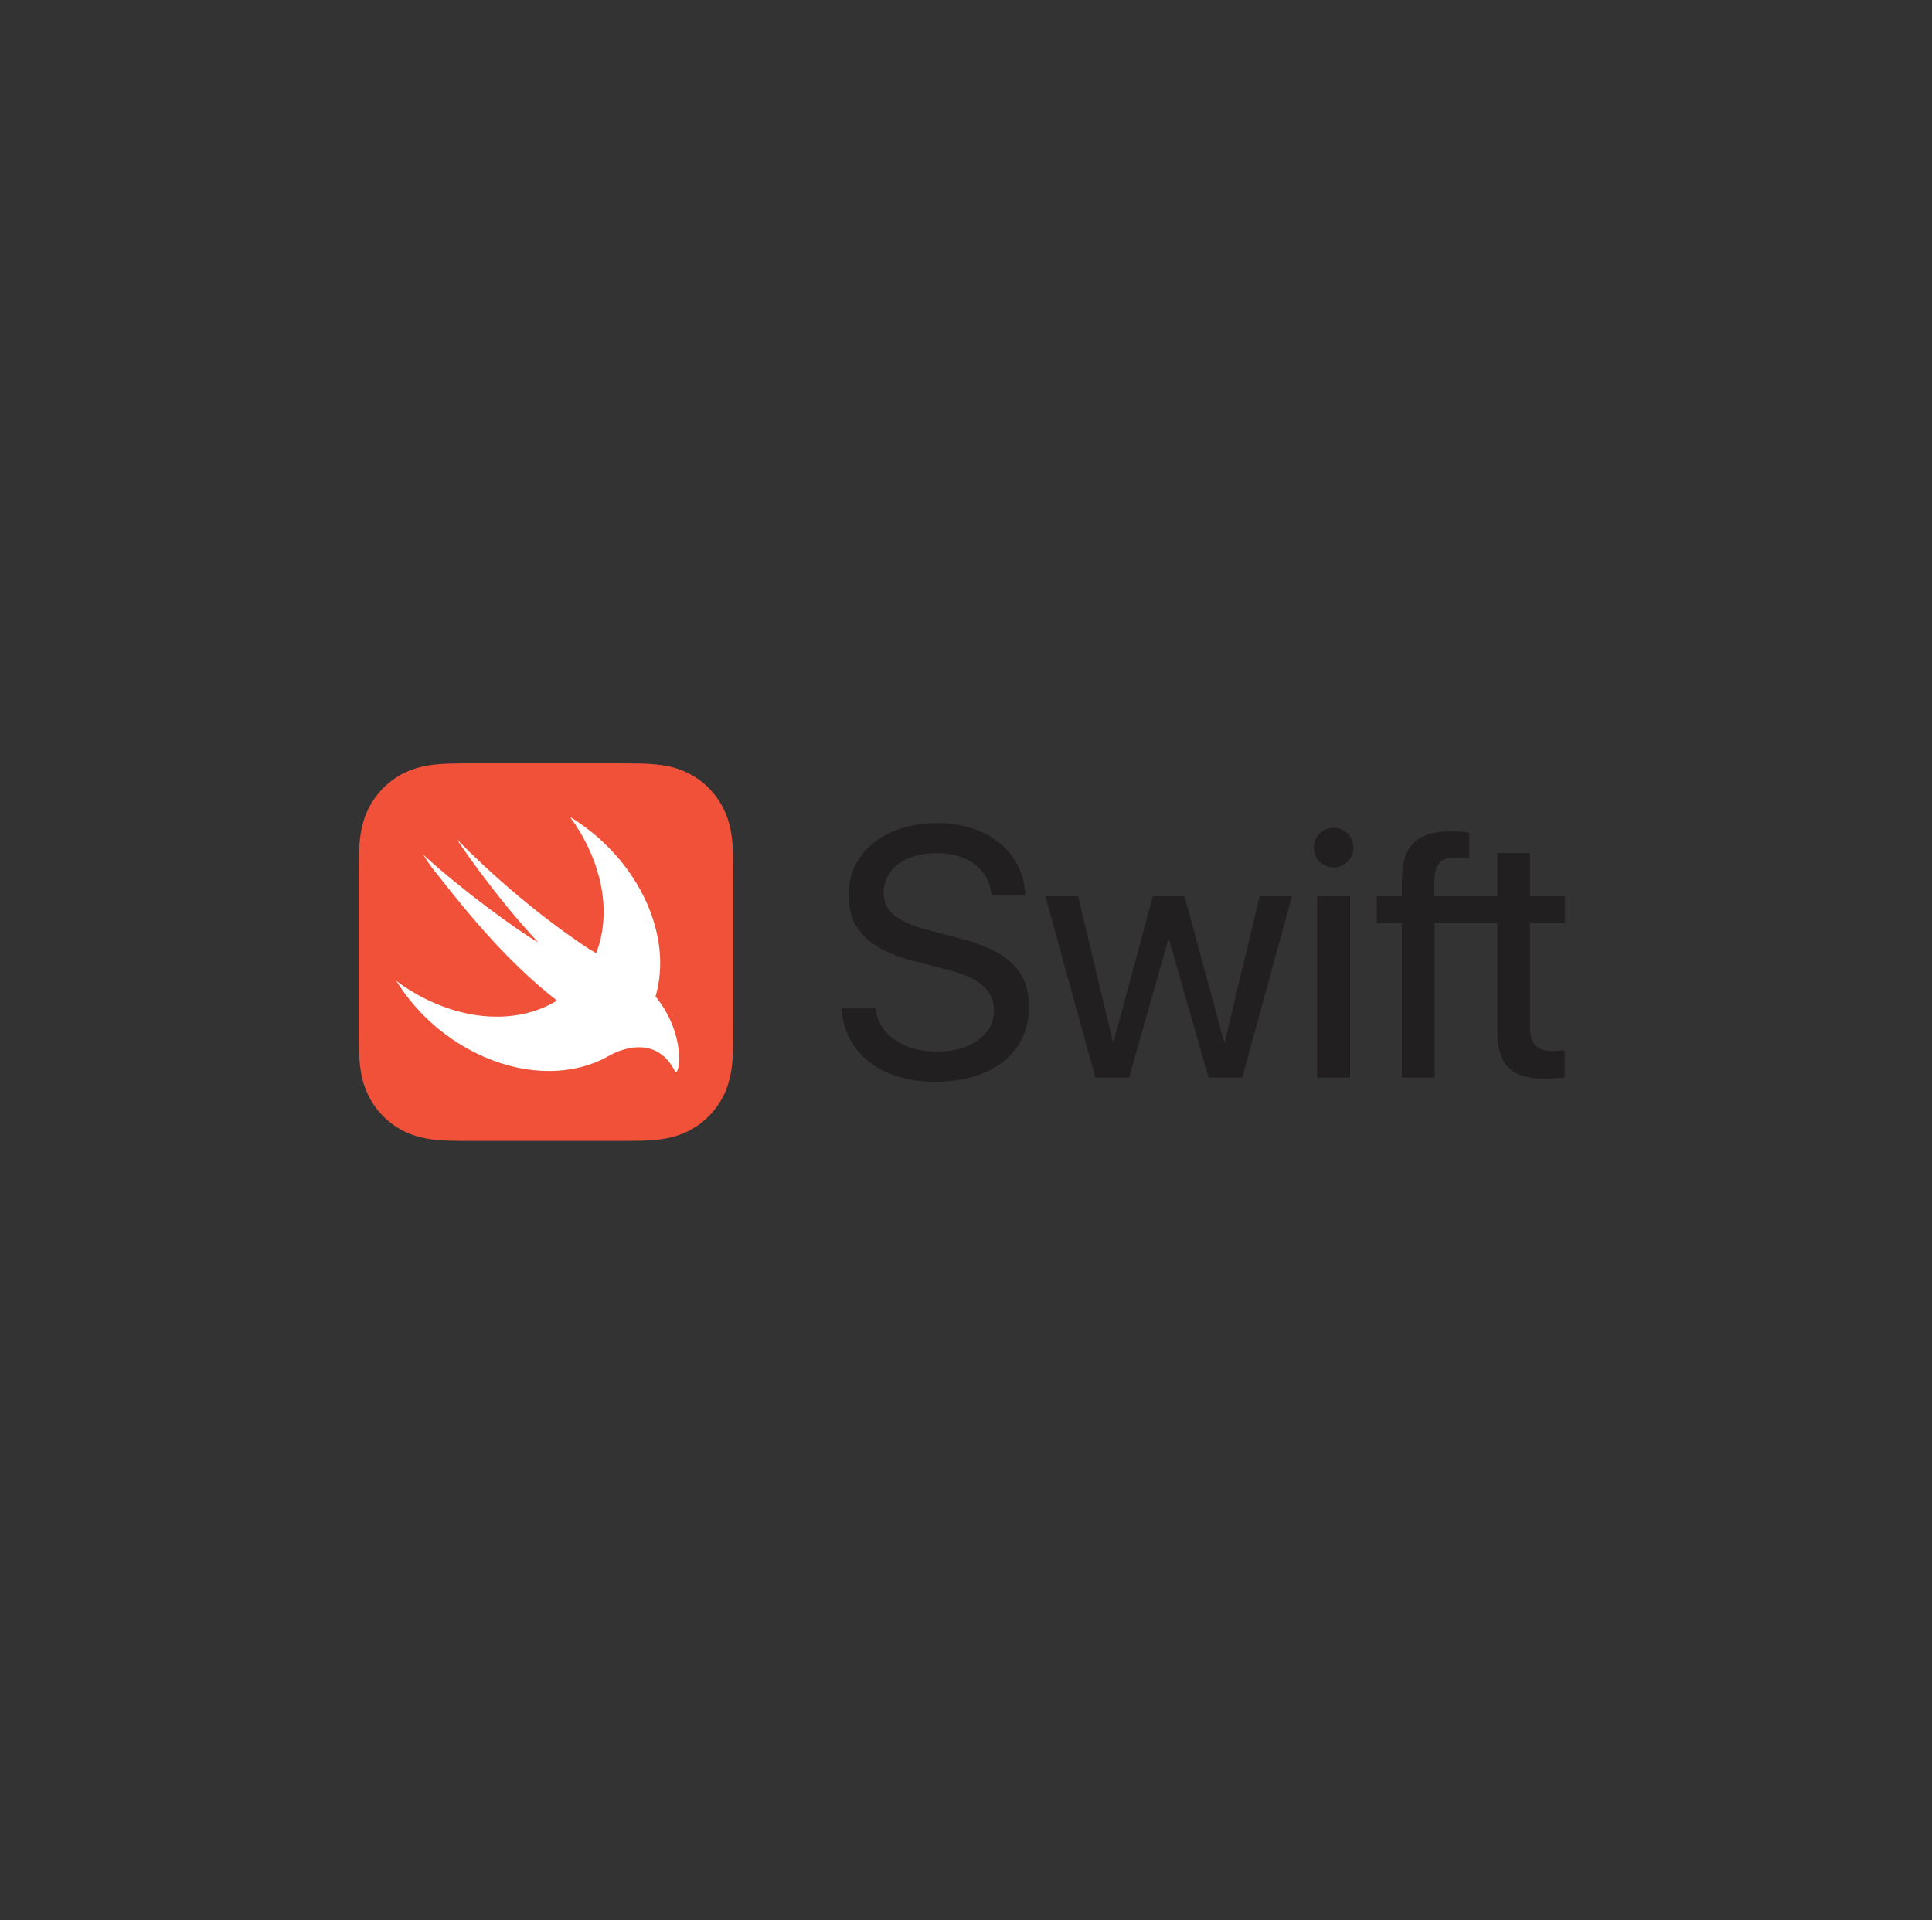 <svg width="167" height="166" viewBox="0 0 167 166" fill="none" xmlns="http://www.w3.org/2000/svg">
<rect x="0" y="0" width="167" height="166" fill="#333333" stroke="none"/>
<path d="M63.386 75.04C63.385 74.712 63.38 74.383 63.371 74.055C63.352 73.341 63.311 72.619 63.184 71.912C63.064 71.203 62.839 70.516 62.517 69.874C61.866 68.583 60.825 67.534 59.545 66.877C58.908 66.553 58.227 66.327 57.523 66.206C56.82 66.079 56.104 66.036 55.395 66.017C55.068 66.008 54.743 66.004 54.417 66.002C54.031 66 53.644 66 53.256 66H41.132C40.744 66 40.358 66 39.971 66.002C39.645 66.005 39.319 66.009 38.994 66.017C38.816 66.022 38.638 66.028 38.46 66.037C37.927 66.063 37.392 66.11 36.865 66.206C36.34 66.298 35.826 66.447 35.333 66.65C34.506 66.995 33.755 67.501 33.122 68.138C32.617 68.647 32.194 69.232 31.87 69.873C31.541 70.526 31.332 71.193 31.204 71.911C31.078 72.619 31.036 73.341 31.017 74.055C31.008 74.384 31.004 74.712 31.002 75.04C31 75.43 31 75.82 31 76.21V88.428C31 88.819 31 89.209 31.002 89.598C31.005 89.927 31.009 90.255 31.017 90.583C31.037 91.298 31.078 92.02 31.204 92.726C31.324 93.436 31.549 94.123 31.87 94.766C32.522 96.056 33.563 97.106 34.844 97.762C35.491 98.094 36.153 98.305 36.866 98.434C37.568 98.561 38.284 98.603 38.994 98.622C39.319 98.631 39.645 98.635 39.971 98.637C40.357 98.639 40.744 98.639 41.132 98.639H53.256C53.642 98.639 54.03 98.639 54.417 98.637C54.742 98.635 55.068 98.631 55.394 98.622C56.104 98.603 56.82 98.561 57.522 98.434C58.225 98.312 58.907 98.086 59.544 97.762C60.824 97.105 61.865 96.056 62.517 94.766C62.847 94.113 63.055 93.445 63.184 92.727C63.31 92.02 63.352 91.299 63.371 90.584C63.379 90.256 63.383 89.927 63.385 89.599C63.388 89.209 63.387 88.819 63.387 88.429V76.21C63.387 75.82 63.387 75.43 63.385 75.04H63.386Z" fill="#F05138"/>
<path d="M56.664 86.147L56.662 86.145C56.697 86.022 56.734 85.9 56.766 85.774C58.11 80.376 54.829 73.996 49.277 70.636C51.711 73.96 52.786 77.985 51.83 81.505C51.745 81.82 51.642 82.121 51.529 82.414C51.371 82.312 51.209 82.215 51.044 82.125C51.044 82.125 45.52 78.689 39.535 72.611C39.378 72.451 42.727 77.434 46.528 81.481C44.737 80.468 39.747 76.809 36.588 73.895C36.976 74.548 37.438 75.176 37.945 75.781C40.583 79.152 44.024 83.312 48.145 86.506C45.25 88.292 41.158 88.431 37.083 86.508C36.086 86.036 35.137 85.466 34.251 84.805C36.073 87.721 38.727 90.014 41.864 91.384C45.72 93.053 49.554 92.94 52.409 91.411L52.407 91.415C52.42 91.406 52.436 91.397 52.45 91.388C52.567 91.326 52.684 91.26 52.797 91.192C54.169 90.475 56.879 89.747 58.333 92.598C58.69 93.297 59.447 89.598 56.664 86.147L56.664 86.147Z" fill="white"/>
<path d="M75.68 87.182C75.933 89.446 78.076 90.93 81.052 90.93C83.88 90.93 85.919 89.446 85.919 87.391C85.919 85.622 84.684 84.542 81.841 83.822L79.088 83.117C75.129 82.127 73.344 80.327 73.344 77.358C73.344 73.699 76.513 71.165 81.023 71.165C85.398 71.165 88.508 73.714 88.613 77.389H85.71C85.487 75.138 83.671 73.759 80.948 73.759C78.254 73.759 76.379 75.154 76.379 77.193C76.379 78.782 77.54 79.728 80.397 80.462L82.69 81.062C87.125 82.157 88.94 83.897 88.94 87.031C88.94 91.021 85.799 93.525 80.799 93.525C76.156 93.525 72.986 91.035 72.748 87.181H75.68V87.182ZM107.374 93.165H104.457L101.049 81.198H100.99L97.597 93.165H94.68L90.365 77.493H93.192L96.198 90.075H96.258L99.651 77.493H102.389L105.812 90.075H105.871L108.878 77.493H111.675L107.374 93.165ZM113.558 73.279C113.558 72.334 114.333 71.57 115.27 71.57C116.223 71.57 116.996 72.334 116.996 73.279C116.996 74.224 116.223 75.003 115.27 75.003C114.817 75.001 114.383 74.818 114.063 74.495C113.742 74.172 113.561 73.735 113.559 73.279H113.558ZM113.857 77.493H116.699V93.165H113.857V77.493ZM135.261 79.803V77.493H132.255V73.744H129.427V77.493H123.994V76.113C124.008 74.718 124.544 74.133 125.824 74.133C126.241 74.133 126.657 74.179 127 74.239V71.988C126.503 71.91 126 71.87 125.497 71.868C122.461 71.868 121.181 73.144 121.181 76.068V77.492H119.008V79.802H121.181V93.164H124.008V79.803H129.427V89.055C129.427 92.085 130.573 93.254 133.55 93.254C134.19 93.254 134.919 93.209 135.246 93.135V90.795C134.891 90.839 134.533 90.864 134.175 90.87C132.85 90.87 132.255 90.24 132.255 88.83V79.803H135.261Z" fill="#221F20"/>
</svg>
